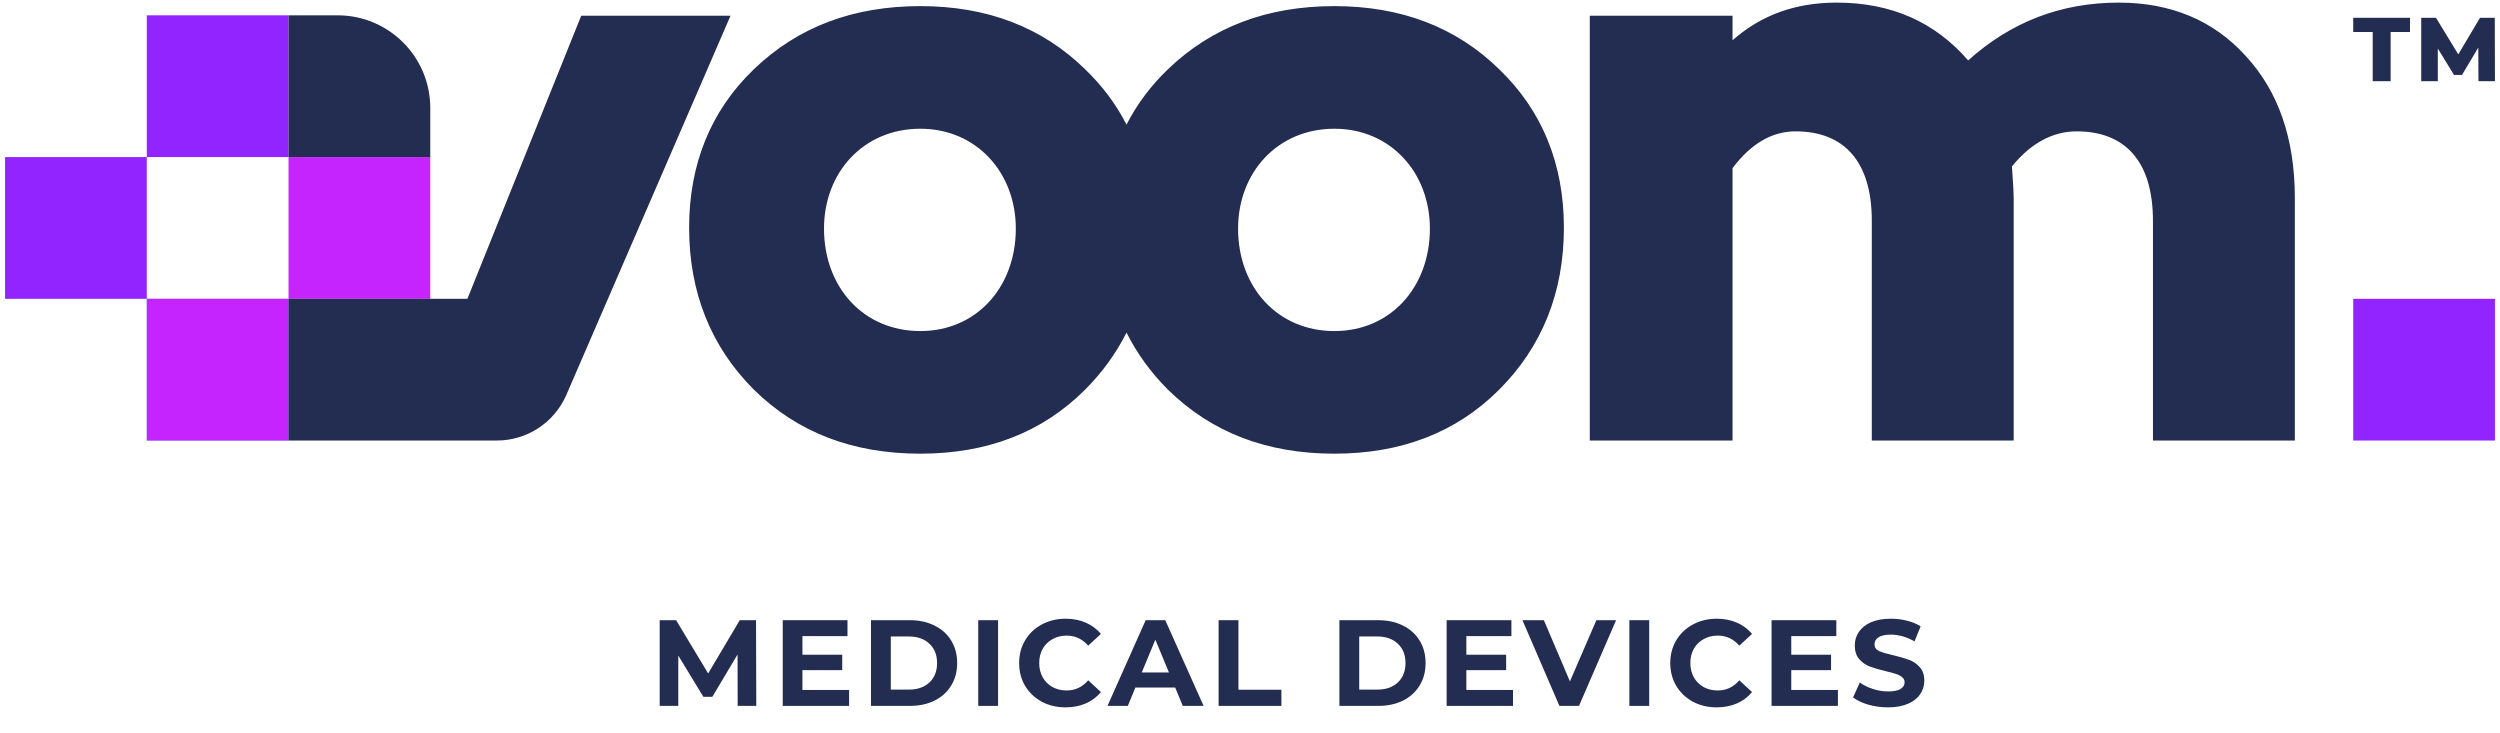 <svg width="491" height="144" viewBox="0 0 491 144" fill="none" xmlns="http://www.w3.org/2000/svg">
<rect x="28.828" y="58.684" width="27.837" height="27.837" fill="#42CDF8"/>
<rect x="28.828" y="58.684" width="27.837" height="27.837" fill="#C624FF"/>
<rect x="56.665" y="30.849" width="27.837" height="27.837" fill="#C624FF"/>
<rect x="0.991" y="30.849" width="27.837" height="27.837" fill="#9124FF"/>
<rect x="28.828" y="3.009" width="27.837" height="27.837" fill="#9124FF"/>
<rect x="462.172" y="58.684" width="27.837" height="27.837" fill="#9124FF"/>
<path fill-rule="evenodd" clip-rule="evenodd" d="M91.799 58.684L114.15 3.093H143.472L111.232 77.552C108.874 82.997 103.508 86.521 97.574 86.521H80.858L80.858 86.521H56.666V58.684H91.799ZM386.543 11.866C394.972 4.297 404.777 0.513 416.13 0.513C426.279 0.513 434.708 3.953 441.073 11.006C447.437 17.886 450.706 27.175 450.706 38.872V86.521H422.839V43.345C422.839 31.648 417.334 25.799 407.873 25.799C403.229 25.799 398.928 28.035 395.144 32.68C395.187 33.371 395.231 34.02 395.271 34.625L395.274 34.674L395.277 34.707L395.278 34.736L395.279 34.745L395.279 34.745L395.28 34.752C395.396 36.493 395.488 37.867 395.488 38.872V86.521H367.621V43.345C367.621 31.648 362.117 25.799 352.656 25.799C348.012 25.799 343.883 28.207 340.271 33.024V86.521H312.232V3.093H340.271V7.909C345.947 2.921 352.656 0.513 360.741 0.513C371.406 0.513 380.007 4.297 386.543 11.866ZM148.073 13.586C156.674 5.329 167.511 1.201 180.756 1.201C193.83 1.201 204.667 5.329 213.096 13.586C216.483 16.835 219.204 20.474 221.247 24.479C223.29 20.474 226.01 16.835 229.398 13.586C237.999 5.329 248.836 1.201 262.081 1.201C275.155 1.201 285.992 5.329 294.42 13.586C302.849 21.671 307.15 32.164 307.15 44.721C307.15 57.45 302.849 68.115 294.42 76.544C285.992 84.973 275.155 89.101 262.081 89.101C248.836 89.101 237.999 84.973 229.398 76.544C226.01 73.156 223.29 69.407 221.247 65.308C219.204 69.407 216.483 73.156 213.096 76.544C204.667 84.973 193.83 89.101 180.756 89.101C167.511 89.101 156.674 84.973 148.073 76.544C139.644 68.115 135.344 57.45 135.344 44.721C135.344 32.164 139.644 21.671 148.073 13.586ZM161.835 44.893C161.835 56.418 169.575 65.019 180.756 65.019C191.765 65.019 199.506 56.418 199.506 44.893C199.506 33.884 191.765 25.283 180.756 25.283C169.575 25.283 161.835 33.884 161.835 44.893ZM262.081 65.019C250.9 65.019 243.159 56.418 243.159 44.893C243.159 33.884 250.9 25.283 262.081 25.283C273.09 25.283 280.831 33.884 280.831 44.893C280.831 56.418 273.09 65.019 262.081 65.019ZM56.666 3.009H66.313C76.359 3.009 84.504 11.153 84.504 21.199V30.846H56.666V3.009Z" fill="#232C51"/>
<path d="M144.878 138.636L144.854 128.538L139.901 136.857H138.146L133.217 128.754V138.636H129.563V121.806H132.785L139.084 132.265L145.287 121.806H148.485L148.533 138.636H144.878Z" fill="#232C51"/>
<path d="M166.759 135.51V138.636H153.728V121.806H166.446V124.932H157.599V128.586H165.413V131.616H157.599V135.51H166.759Z" fill="#232C51"/>
<path d="M171.06 121.806H178.706C180.533 121.806 182.144 122.159 183.538 122.864C184.949 123.553 186.039 124.531 186.808 125.797C187.594 127.063 187.986 128.538 187.986 130.221C187.986 131.904 187.594 133.379 186.808 134.645C186.039 135.911 184.949 136.897 183.538 137.602C182.144 138.291 180.533 138.636 178.706 138.636H171.06V121.806ZM178.513 135.438C180.196 135.438 181.535 134.973 182.529 134.044C183.538 133.098 184.043 131.824 184.043 130.221C184.043 128.618 183.538 127.352 182.529 126.422C181.535 125.477 180.196 125.004 178.513 125.004H174.955V135.438H178.513Z" fill="#232C51"/>
<path d="M192.126 121.806H196.021V138.636H192.126V121.806Z" fill="#232C51"/>
<path d="M209.271 138.925C207.556 138.925 206.001 138.556 204.607 137.819C203.228 137.065 202.139 136.031 201.337 134.717C200.552 133.387 200.159 131.888 200.159 130.221C200.159 128.554 200.552 127.063 201.337 125.749C202.139 124.419 203.228 123.385 204.607 122.648C206.001 121.894 207.564 121.518 209.295 121.518C210.754 121.518 212.068 121.774 213.238 122.287C214.424 122.8 215.418 123.537 216.22 124.499L213.719 126.807C212.581 125.493 211.171 124.835 209.488 124.835C208.446 124.835 207.516 125.068 206.699 125.533C205.881 125.982 205.24 126.615 204.775 127.432C204.326 128.25 204.102 129.179 204.102 130.221C204.102 131.263 204.326 132.193 204.775 133.01C205.24 133.827 205.881 134.469 206.699 134.933C207.516 135.382 208.446 135.607 209.488 135.607C211.171 135.607 212.581 134.941 213.719 133.611L216.22 135.919C215.418 136.897 214.424 137.642 213.238 138.155C212.052 138.668 210.73 138.925 209.271 138.925Z" fill="#232C51"/>
<path d="M230.807 135.03H222.993L221.502 138.636H217.511L225.013 121.806H228.859L236.385 138.636H232.298L230.807 135.03ZM229.581 132.072L226.912 125.629L224.243 132.072H229.581Z" fill="#232C51"/>
<path d="M239.333 121.806H243.228V135.462H251.667V138.636H239.333V121.806Z" fill="#232C51"/>
<path d="M263.056 121.806H270.702C272.529 121.806 274.14 122.159 275.535 122.864C276.945 123.553 278.035 124.531 278.804 125.797C279.59 127.063 279.983 128.538 279.983 130.221C279.983 131.904 279.59 133.379 278.804 134.645C278.035 135.911 276.945 136.897 275.535 137.602C274.14 138.291 272.529 138.636 270.702 138.636H263.056V121.806ZM270.51 135.438C272.193 135.438 273.531 134.973 274.525 134.044C275.535 133.098 276.04 131.824 276.04 130.221C276.04 128.618 275.535 127.352 274.525 126.422C273.531 125.477 272.193 125.004 270.51 125.004H266.951V135.438H270.51Z" fill="#232C51"/>
<path d="M297.153 135.51V138.636H284.122V121.806H296.841V124.932H287.993V128.586H295.807V131.616H287.993V135.51H297.153Z" fill="#232C51"/>
<path d="M317.4 121.806L310.115 138.636H306.269L299.008 121.806H303.215L308.336 133.827L313.529 121.806H317.4Z" fill="#232C51"/>
<path d="M320.008 121.806H323.903V138.636H320.008V121.806Z" fill="#232C51"/>
<path d="M337.153 138.925C335.438 138.925 333.883 138.556 332.489 137.819C331.11 137.065 330.02 136.031 329.219 134.717C328.434 133.387 328.041 131.888 328.041 130.221C328.041 128.554 328.434 127.063 329.219 125.749C330.02 124.419 331.11 123.385 332.489 122.648C333.883 121.894 335.446 121.518 337.177 121.518C338.636 121.518 339.95 121.774 341.12 122.287C342.306 122.8 343.3 123.537 344.102 124.499L341.601 126.807C340.463 125.493 339.053 124.835 337.37 124.835C336.328 124.835 335.398 125.068 334.581 125.533C333.763 125.982 333.122 126.615 332.657 127.432C332.208 128.25 331.984 129.179 331.984 130.221C331.984 131.263 332.208 132.193 332.657 133.01C333.122 133.827 333.763 134.469 334.581 134.933C335.398 135.382 336.328 135.607 337.37 135.607C339.053 135.607 340.463 134.941 341.601 133.611L344.102 135.919C343.3 136.897 342.306 137.642 341.12 138.155C339.934 138.668 338.612 138.925 337.153 138.925Z" fill="#232C51"/>
<path d="M360.965 135.51V138.636H347.934V121.806H360.653V124.932H351.805V128.586H359.619V131.616H351.805V135.51H360.965Z" fill="#232C51"/>
<path d="M370.796 138.925C369.466 138.925 368.175 138.748 366.925 138.396C365.691 138.027 364.697 137.554 363.944 136.977L365.266 134.044C365.988 134.573 366.845 134.998 367.839 135.318C368.833 135.639 369.826 135.799 370.82 135.799C371.926 135.799 372.744 135.639 373.272 135.318C373.801 134.982 374.066 134.541 374.066 133.996C374.066 133.595 373.906 133.266 373.585 133.01C373.281 132.738 372.88 132.521 372.383 132.361C371.902 132.201 371.245 132.024 370.411 131.832C369.129 131.527 368.079 131.223 367.262 130.918C366.444 130.614 365.739 130.125 365.146 129.452C364.569 128.778 364.281 127.881 364.281 126.759C364.281 125.781 364.545 124.9 365.074 124.114C365.603 123.313 366.396 122.68 367.454 122.215C368.528 121.75 369.834 121.518 371.373 121.518C372.447 121.518 373.497 121.646 374.523 121.902C375.549 122.159 376.446 122.527 377.215 123.008L376.013 125.965C374.459 125.084 372.904 124.643 371.349 124.643C370.259 124.643 369.45 124.819 368.921 125.172C368.408 125.525 368.151 125.99 368.151 126.567C368.151 127.144 368.448 127.576 369.041 127.865C369.65 128.137 370.572 128.41 371.806 128.682C373.088 128.987 374.138 129.291 374.955 129.596C375.773 129.9 376.47 130.381 377.047 131.038C377.64 131.696 377.937 132.585 377.937 133.707C377.937 134.669 377.664 135.551 377.119 136.352C376.59 137.137 375.789 137.762 374.715 138.227C373.641 138.692 372.335 138.925 370.796 138.925Z" fill="#232C51"/>
<path d="M465.997 6.286H462.172V3.493H473.326V6.286H469.519V15.946H465.997V6.286Z" fill="#232C51"/>
<path d="M486.771 15.946L486.736 9.346L483.533 14.719H481.968L478.784 9.524V15.946H475.528V3.493H478.428L482.804 10.68L487.074 3.493H489.973L490.009 15.946H486.771Z" fill="#232C51"/>
</svg>
